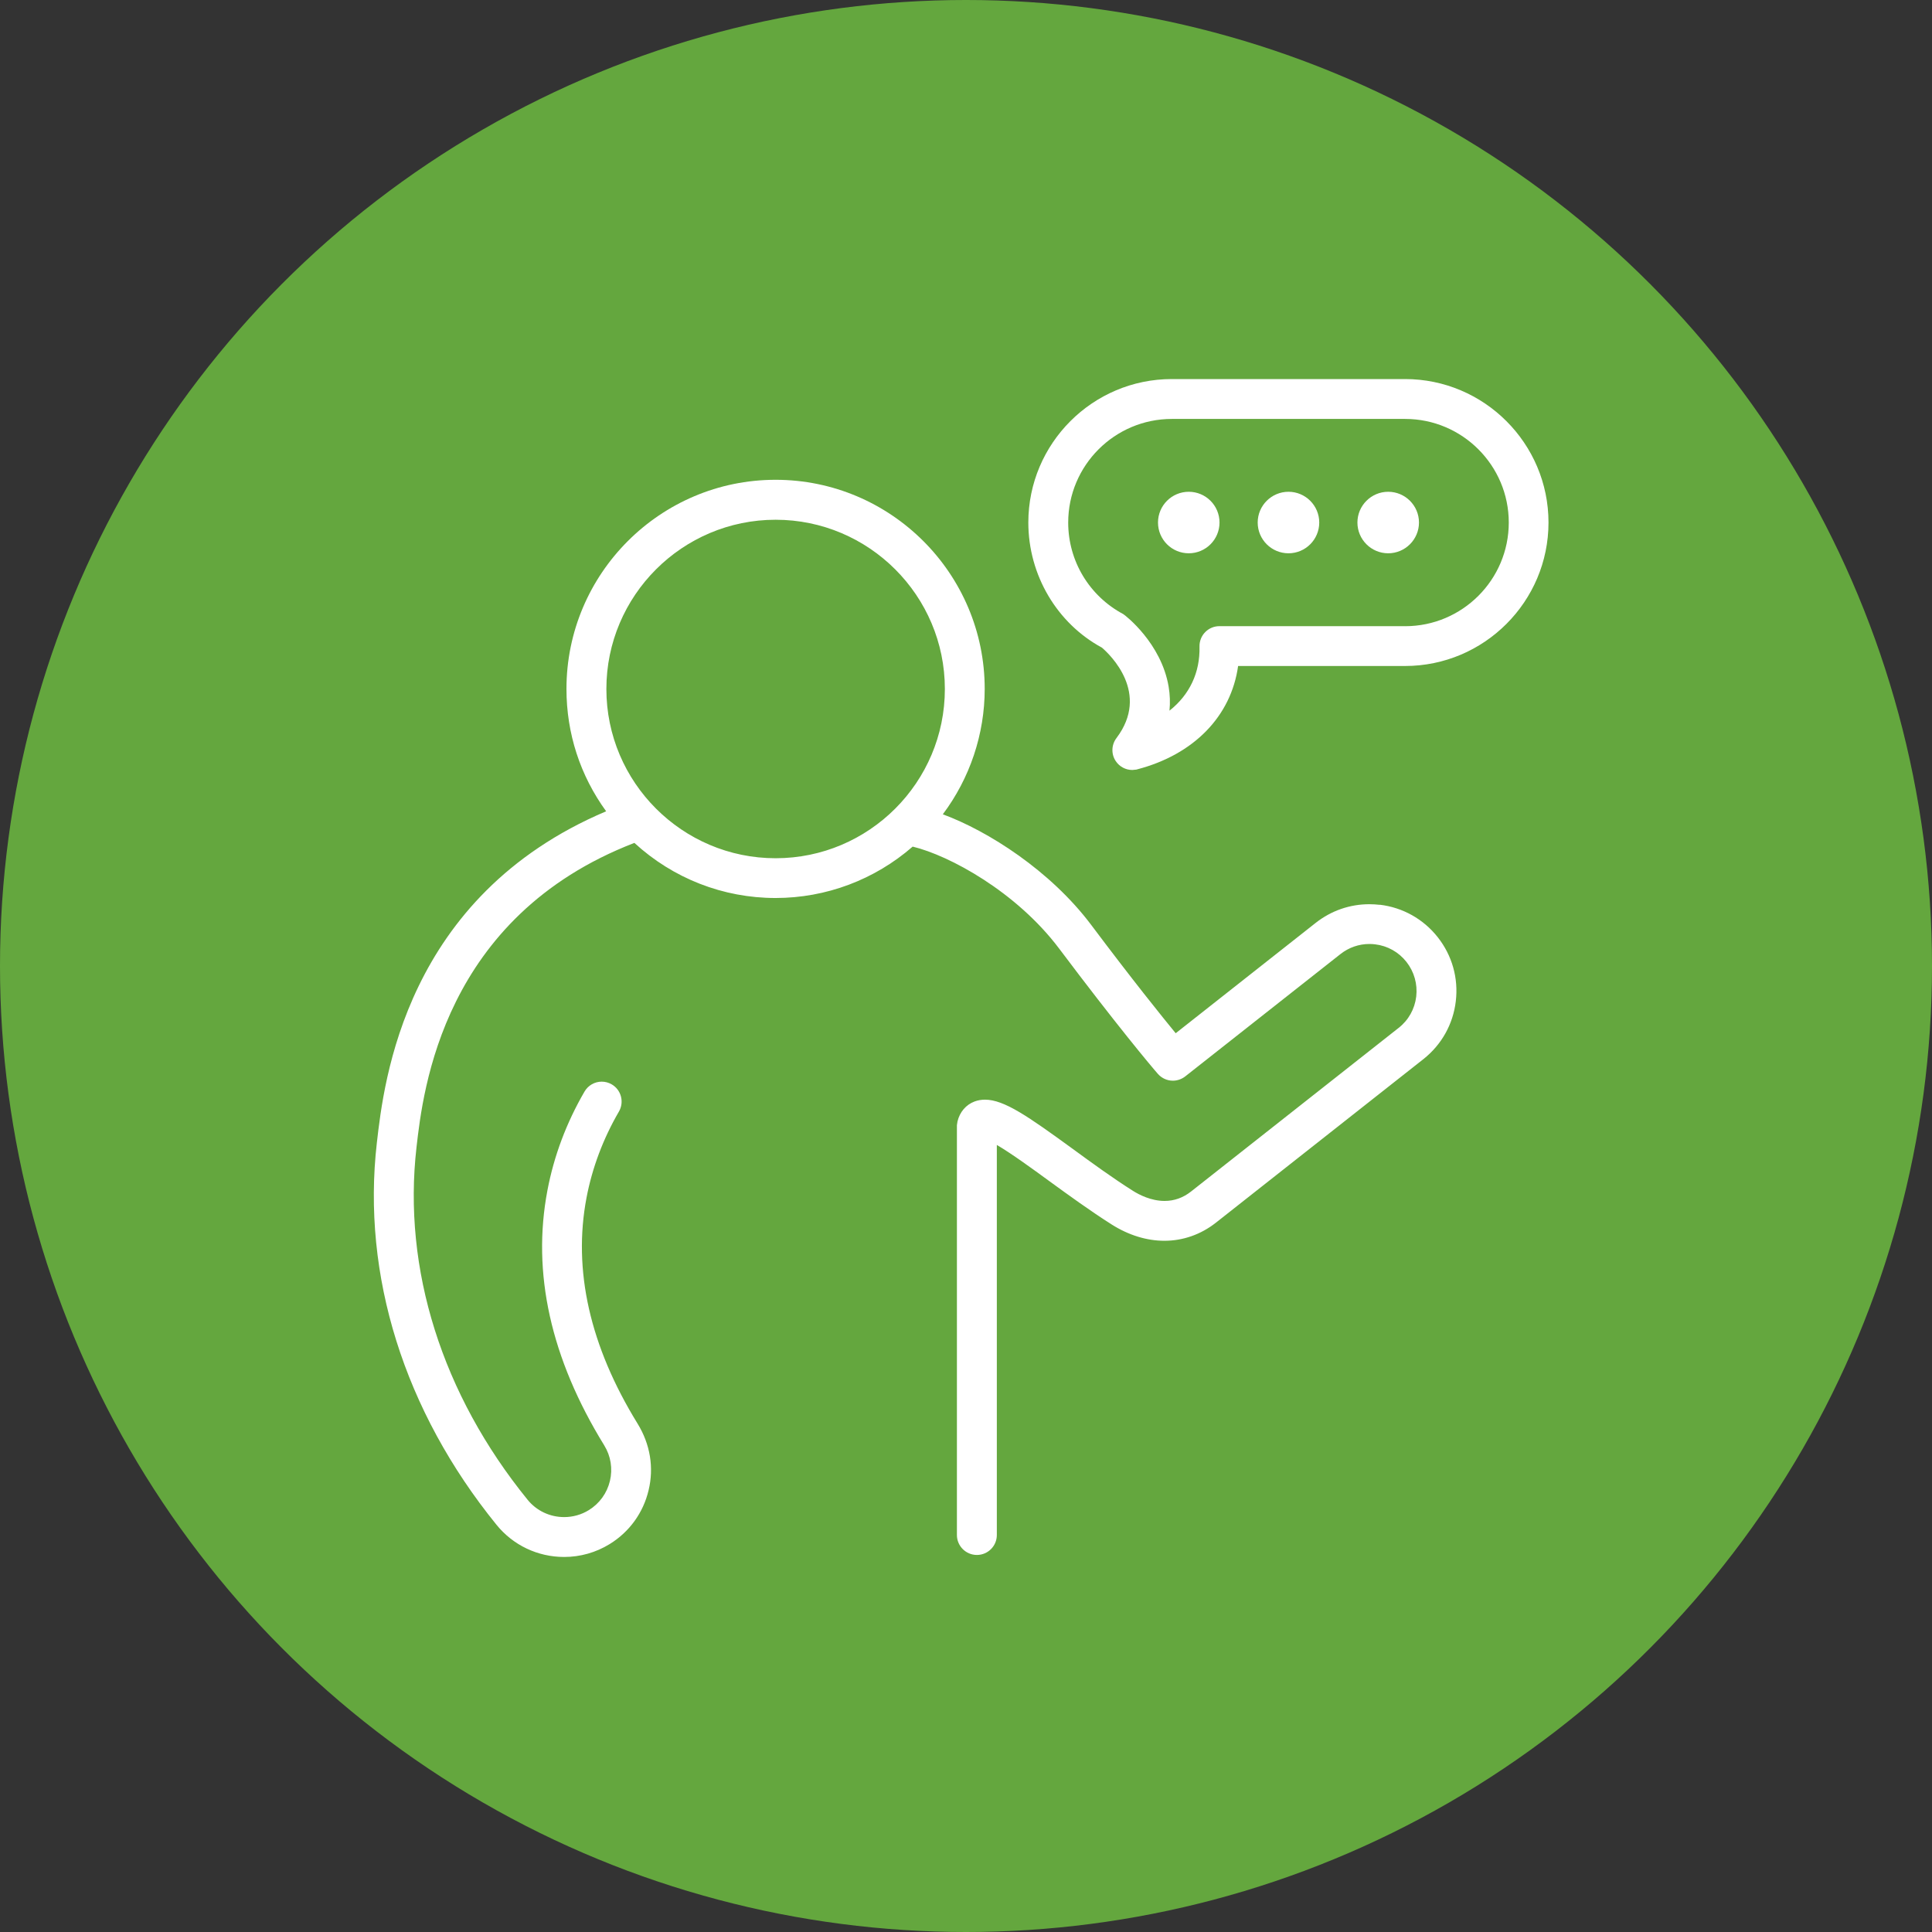 <?xml version="1.0" encoding="UTF-8"?><svg xmlns="http://www.w3.org/2000/svg" viewBox="0 0 50 50"><rect x="0" y="0" width="50" height="50" fill="#333333" stroke="none"/><g id="a"/><g id="b"><g id="c"><g><circle cx="25" cy="25" r="25" style="fill:#64a73e;"/><g><path d="M35.708,23.417c-.09-.01-.179-.016-.268-.016-.508,0-.987,.167-1.389,.482l-3.624,2.857c-.356-.434-1.103-1.359-2.189-2.806-1.051-1.398-2.664-2.427-3.838-2.86,.701-.934,1.084-2.076,1.084-3.245,0-2.984-2.428-5.412-5.412-5.412s-5.412,2.428-5.412,5.412c0,1.151,.354,2.24,1.027,3.167-5.205,2.205-5.752,6.989-5.934,8.578-.394,3.433,.707,6.944,3.097,9.888,.428,.528,1.066,.832,1.75,.832,.417,0,.823-.115,1.177-.333,.512-.315,.871-.811,1.009-1.396,.14-.584,.043-1.188-.287-1.724-1.233-2.003-1.677-3.97-1.32-5.845,.148-.776,.43-1.526,.838-2.228,.069-.119,.088-.258,.053-.391-.035-.133-.12-.245-.239-.314-.079-.046-.168-.07-.259-.07-.183,0-.354,.099-.445,.257-.467,.804-.79,1.663-.959,2.553-.407,2.136,.082,4.349,1.469,6.602,.171,.277,.223,.604,.148,.921-.076,.317-.27,.585-.547,.756-.191,.118-.412,.18-.637,.18-.371,0-.717-.164-.948-.45-2.214-2.727-3.235-5.966-2.874-9.121,.169-1.481,.683-5.964,5.639-7.877,1.002,.92,2.295,1.426,3.654,1.426,1.307,0,2.562-.472,3.548-1.33,.949,.229,2.684,1.167,3.793,2.642,1.468,1.954,2.389,3.055,2.556,3.243,.098,.11,.238,.173,.385,.173,.114,0,.227-.039,.32-.111,.014-.011,.234-.185,4.016-3.165,.217-.171,.477-.262,.751-.262,.048,0,.097,.003,.146,.009,.322,.038,.611,.2,.812,.455,.2,.255,.29,.574,.253,.896-.039,.324-.2,.612-.456,.812l-5.369,4.232c-.207,.164-.438,.246-.687,.246-.354,0-.663-.163-.817-.26-.527-.333-1.057-.719-1.567-1.092-1.146-.833-1.766-1.269-2.265-1.269-.093,0-.183,.016-.266,.046-.224,.083-.386,.272-.445,.518l-.015,.097v10.606c0,.284,.232,.516,.517,.516s.516-.231,.516-.516v-10.095c.374,.218,.941,.631,1.35,.93,.503,.366,1.073,.78,1.625,1.13,.435,.275,.905,.42,1.361,.42,.483,0,.943-.162,1.332-.467l5.369-4.232c.472-.373,.771-.905,.841-1.501,.071-.596-.095-1.184-.467-1.656-.372-.471-.905-.77-1.501-.841Zm-15.635-9.966c2.415,0,4.38,1.965,4.38,4.38s-1.965,4.38-4.38,4.38-4.38-1.965-4.38-4.38,1.965-4.38,4.38-4.38Z" style="fill:#fff;"/><g><path d="M36.364,9.81h-6.038c-2.047,0-3.713,1.666-3.713,3.713,0,1.361,.744,2.611,1.905,3.238,.217,.187,1.252,1.18,.376,2.34-.133,.176-.14,.417-.018,.597,.096,.144,.256,.229,.429,.229l.104-.01,.025-.007c1.464-.383,2.427-1.375,2.608-2.674h4.32c2.047,0,3.713-1.666,3.713-3.713s-1.666-3.713-3.713-3.713Zm0,6.395h-4.806c-.14,0-.271,.056-.368,.155-.097,.098-.15,.234-.147,.373,.017,.672-.257,1.248-.777,1.659,.021-.206,.013-.414-.022-.623-.191-1.125-1.118-1.842-1.174-1.876-.879-.468-1.425-1.375-1.425-2.369,0-1.479,1.203-2.682,2.682-2.682h6.038c1.479,0,2.682,1.203,2.682,2.682s-1.203,2.682-2.682,2.682Z" style="fill:#fff;"/><circle cx="30.765" cy="13.523" r=".796" style="fill:#fff;"/><path d="M33.346,12.727c-.439,0-.797,.357-.797,.796s.357,.796,.797,.796,.796-.357,.796-.796-.357-.796-.796-.796Z" style="fill:#fff;"/><path d="M35.926,12.727c-.438,0-.796,.357-.796,.796s.357,.796,.796,.796,.797-.357,.797-.796-.357-.796-.797-.796Z" style="fill:#fff;"/></g></g></g></g></g></svg>